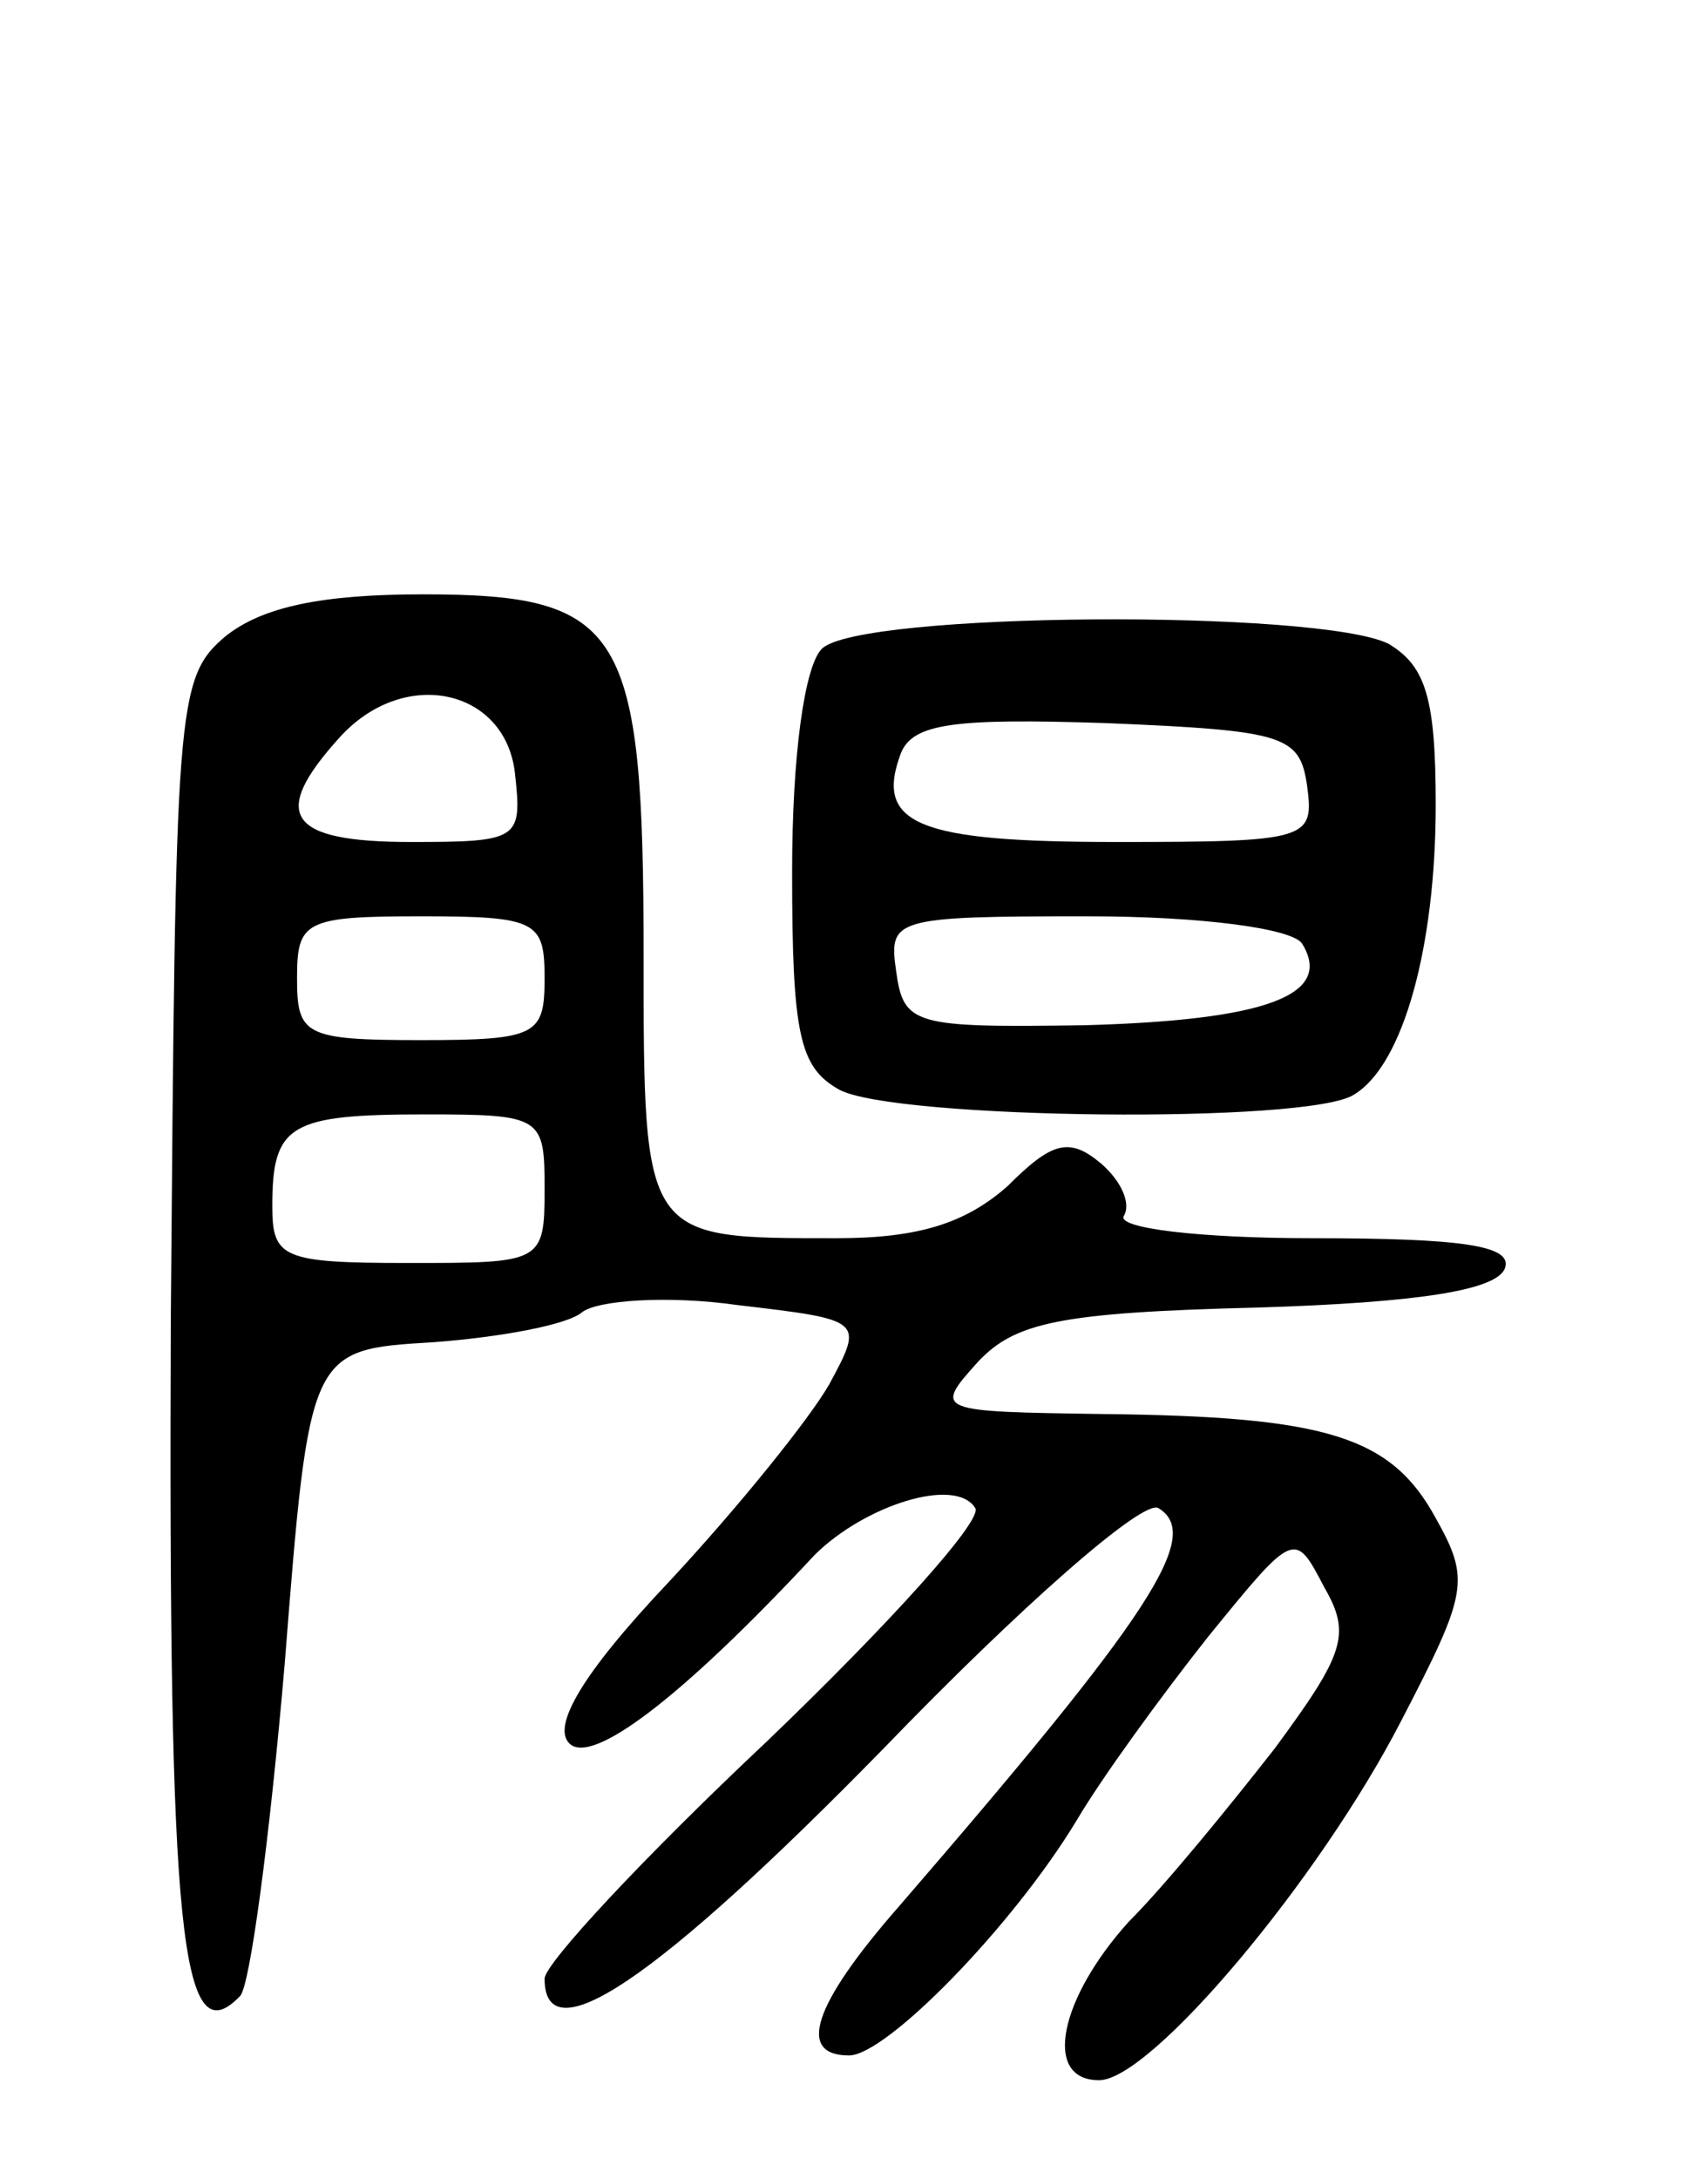 <svg version="1.0" xmlns="http://www.w3.org/2000/svg" width="69" height="88" viewBox="0 0 69 88" ><g transform="translate(0,88) scale(0.1,-0.1)" ><path d="M91 623 c-20 -17 -20 -28 -22 -276 -1 -248 4 -298 28 -273 4 4 12 64 18 134 10 127 10 127 60 130 27 2 54 7 60 12 6 5 35 7 63 3 51 -6 51 -6 37 -32 -8 -14 -37 -50 -65 -80 -35 -37 -47 -58 -40 -65 9 -9 45 18 99 76 20 20 57 32 65 19 3 -5 -35 -47 -84 -94 -50 -47 -90 -90 -90 -96 0 -31 45 -1 137 93 55 57 105 101 111 97 18 -11 -3 -43 -105 -161 -35 -40 -41 -60 -20 -60 15 0 66 52 92 95 10 17 34 50 53 74 35 43 35 43 47 20 11 -19 8 -27 -20 -65 -18 -23 -44 -55 -59 -70 -28 -31 -35 -64 -12 -64 21 0 89 81 122 145 27 52 28 57 14 82 -18 33 -44 41 -134 42 -68 1 -69 1 -51 21 15 16 33 20 113 22 65 2 97 7 100 16 3 9 -17 12 -78 12 -45 0 -79 4 -76 9 3 5 -1 14 -9 21 -13 11 -20 9 -38 -9 -17 -15 -36 -21 -69 -21 -78 0 -78 -1 -78 114 0 132 -8 146 -89 146 -41 0 -65 -5 -80 -17z m117 -55 c3 -27 2 -28 -42 -28 -50 0 -57 11 -29 42 26 29 67 20 71 -14z m12 -83 c0 -23 -3 -25 -50 -25 -47 0 -50 2 -50 25 0 23 3 25 50 25 47 0 50 -2 50 -25z m0 -85 c0 -30 -1 -30 -55 -30 -51 0 -55 2 -55 23 0 33 7 37 62 37 47 0 48 -1 48 -30z"/><path d="M332 618 c-7 -7 -12 -43 -12 -90 0 -66 3 -79 19 -88 22 -12 190 -14 208 -2 20 12 33 60 33 117 0 43 -4 56 -19 65 -28 14 -214 13 -229 -2z m196 -55 c3 -22 1 -23 -77 -23 -80 0 -98 7 -87 36 5 12 22 14 83 12 72 -3 78 -5 81 -25z m-2 -64 c13 -21 -15 -31 -88 -33 -69 -1 -73 0 -76 22 -3 21 -1 22 77 22 47 0 83 -5 87 -11z"/></g></svg> 
